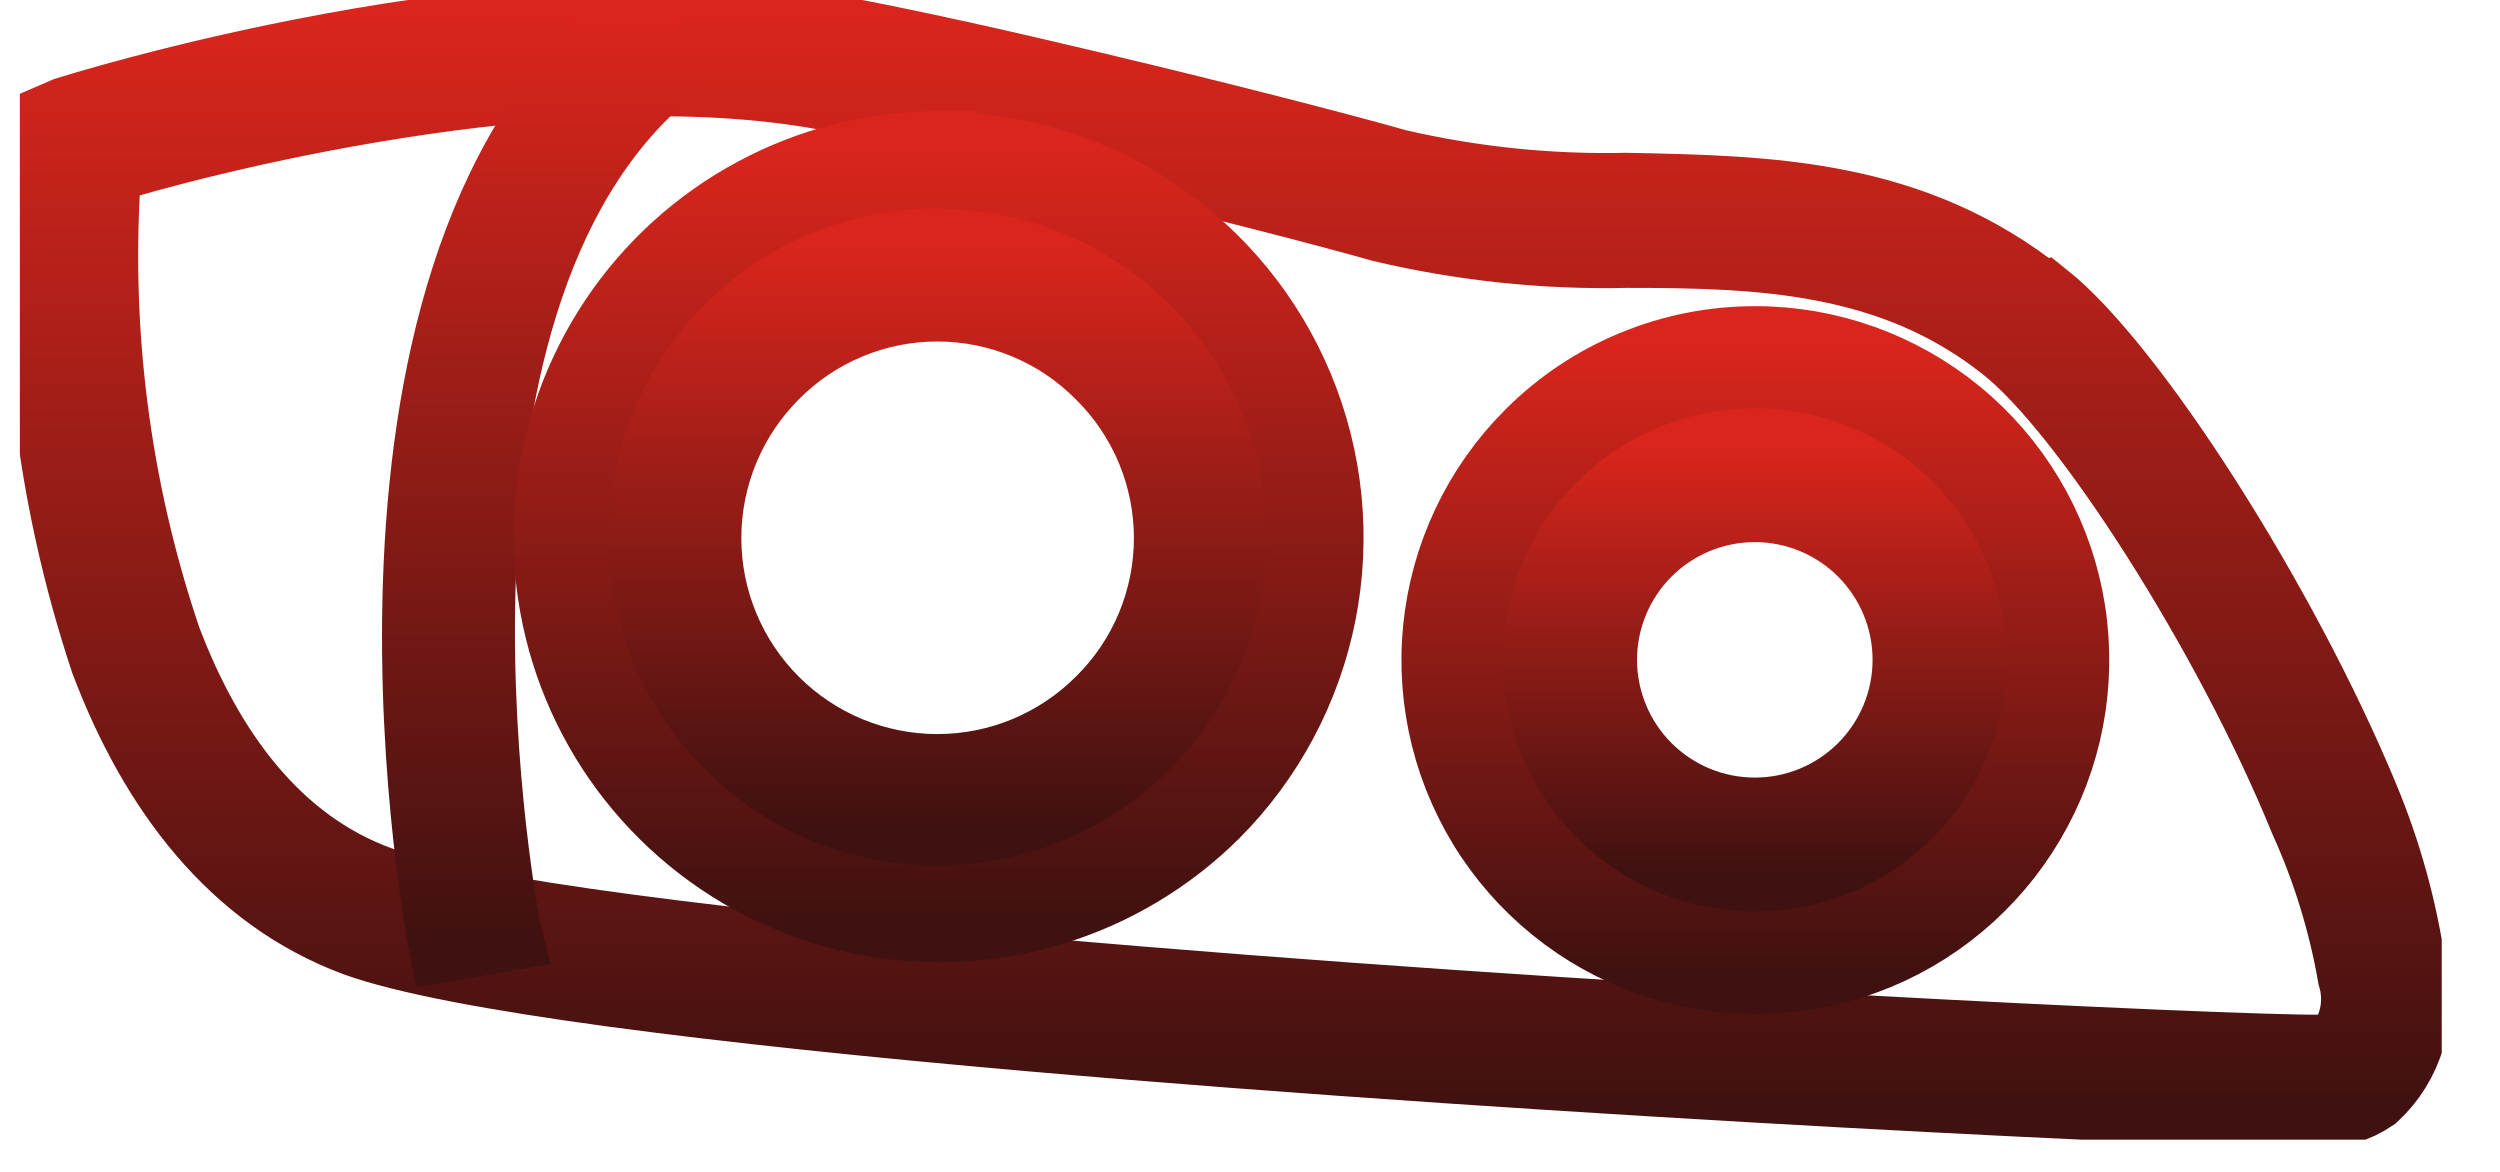<svg width="32" height="15" viewBox="0 0 32 15" fill="none" xmlns="http://www.w3.org/2000/svg">
<g clip-path="url(#clip0_2154_22879)">
<path fill-rule="evenodd" clip-rule="evenodd" d="M26.136 3.835C27.254 4.723 29.175 7.738 30.203 10.212C30.498 10.916 30.702 11.656 30.81 12.412C30.883 12.693 30.879 12.988 30.797 13.266C30.716 13.544 30.561 13.795 30.348 13.992C30.142 14.131 29.898 14.203 29.649 14.199C28.567 14.199 20.07 13.816 13.195 13.214C9.238 12.868 5.798 12.449 4.564 11.999C3.026 11.427 2.017 10.09 1.397 8.449C0.688 6.317 0.429 4.061 0.637 1.824V1.58L0.862 1.483C0.862 1.483 6.582 -0.34 10.691 0.444C11.584 0.608 12.782 0.875 13.955 1.155C15.572 1.538 17.17 1.951 17.875 2.152C18.841 2.376 19.832 2.478 20.823 2.456C22.647 2.492 24.471 2.529 26.106 3.842L26.136 3.835ZM29.546 10.479C28.579 8.103 26.738 5.221 25.692 4.401C24.233 3.24 22.525 3.185 20.829 3.185C19.778 3.209 18.729 3.098 17.705 2.857C17.018 2.662 15.432 2.249 13.809 1.872C12.593 1.593 11.426 1.325 10.575 1.167C7.123 0.529 2.418 1.775 1.312 2.121C1.157 4.176 1.417 6.241 2.078 8.194C2.631 9.653 3.506 10.838 4.831 11.324C6.004 11.756 9.372 12.157 13.292 12.503C20.161 13.111 28.61 13.5 29.704 13.488C29.806 13.494 29.908 13.469 29.996 13.415C30.096 13.286 30.163 13.134 30.193 12.974C30.222 12.813 30.213 12.648 30.166 12.491C30.045 11.797 29.837 11.121 29.546 10.479Z" fill="url(#paint0_linear_2154_22879)" stroke="url(#paint1_linear_2154_22879)"/>
<path fill-rule="evenodd" clip-rule="evenodd" d="M5.724 12.06C5.724 12.06 4.089 3.647 8.052 0.334L8.508 0.881C4.861 3.921 6.423 11.914 6.429 11.938L5.724 12.06Z" fill="url(#paint2_linear_2154_22879)" stroke="url(#paint3_linear_2154_22879)"/>
<path fill-rule="evenodd" clip-rule="evenodd" d="M12.009 1.927C12.988 1.929 13.943 2.22 14.756 2.764C15.569 3.308 16.202 4.081 16.576 4.984C16.951 5.888 17.049 6.882 16.86 7.841C16.67 8.801 16.201 9.683 15.511 10.376C14.934 10.949 14.226 11.372 13.448 11.606C12.67 11.841 11.846 11.88 11.049 11.72C10.252 11.561 9.507 11.207 8.879 10.691C8.251 10.175 7.76 9.512 7.449 8.762C7.138 8.011 7.017 7.195 7.096 6.386C7.176 5.577 7.453 4.8 7.904 4.124C8.354 3.448 8.965 2.893 9.681 2.509C10.397 2.125 11.197 1.923 12.009 1.921V1.927ZM15.006 3.884C14.412 3.286 13.654 2.877 12.828 2.71C12.002 2.543 11.145 2.625 10.365 2.947C9.586 3.268 8.919 3.813 8.45 4.513C7.981 5.214 7.731 6.038 7.731 6.881C7.731 7.724 7.981 8.548 8.45 9.248C8.919 9.949 9.586 10.494 10.365 10.815C11.145 11.136 12.002 11.218 12.828 11.051C13.654 10.884 14.412 10.476 15.006 9.877C15.799 9.08 16.243 8.002 16.243 6.878C16.243 5.754 15.799 4.675 15.006 3.878V3.884Z" fill="url(#paint4_linear_2154_22879)" stroke="url(#paint5_linear_2154_22879)"/>
<path fill-rule="evenodd" clip-rule="evenodd" d="M22.465 4.419C23.397 4.418 24.301 4.741 25.023 5.332C25.744 5.923 26.238 6.746 26.421 7.66C26.603 8.575 26.463 9.525 26.023 10.347C25.584 11.17 24.873 11.815 24.012 12.172C23.15 12.529 22.192 12.576 21.299 12.306C20.407 12.035 19.636 11.463 19.117 10.688C18.599 9.912 18.366 8.981 18.458 8.053C18.55 7.125 18.96 6.257 19.62 5.598C19.993 5.224 20.436 4.927 20.925 4.725C21.413 4.522 21.936 4.419 22.465 4.419ZM24.805 6.078C24.262 5.539 23.549 5.205 22.787 5.132C22.025 5.059 21.262 5.252 20.626 5.678C19.99 6.104 19.522 6.737 19.3 7.47C19.078 8.202 19.117 8.989 19.41 9.696C19.703 10.403 20.231 10.987 20.905 11.349C21.58 11.71 22.359 11.827 23.11 11.68C23.861 11.532 24.538 11.129 25.025 10.539C25.512 9.949 25.78 9.208 25.784 8.443C25.786 8.004 25.7 7.568 25.532 7.162C25.364 6.756 25.117 6.388 24.805 6.078Z" fill="url(#paint6_linear_2154_22879)" stroke="url(#paint7_linear_2154_22879)"/>
<path fill-rule="evenodd" clip-rule="evenodd" d="M12.01 3.173C12.495 3.173 12.976 3.268 13.424 3.454C13.873 3.64 14.28 3.912 14.623 4.255C14.968 4.598 15.241 5.006 15.427 5.455C15.614 5.904 15.71 6.386 15.71 6.872C15.71 7.358 15.614 7.839 15.427 8.288C15.241 8.737 14.968 9.145 14.623 9.488C14.28 9.833 13.872 10.107 13.422 10.294C12.973 10.481 12.491 10.578 12.004 10.579C11.517 10.58 11.035 10.485 10.585 10.299C10.135 10.114 9.726 9.841 9.381 9.498C9.036 9.154 8.762 8.746 8.575 8.296C8.388 7.847 8.291 7.365 8.291 6.878C8.29 6.391 8.385 5.909 8.57 5.459C8.756 5.009 9.028 4.6 9.372 4.255C9.715 3.91 10.123 3.636 10.573 3.45C11.023 3.263 11.505 3.167 11.992 3.167L12.01 3.173ZM14.125 4.759C13.847 4.478 13.516 4.254 13.15 4.102C12.785 3.949 12.393 3.871 11.998 3.871C11.602 3.871 11.21 3.949 10.845 4.102C10.48 4.254 10.148 4.478 9.87 4.759C9.306 5.324 8.989 6.089 8.989 6.887C8.989 7.685 9.306 8.45 9.87 9.014C10.434 9.579 11.2 9.896 11.998 9.896C12.796 9.896 13.561 9.579 14.125 9.014C14.407 8.736 14.63 8.405 14.783 8.04C14.935 7.675 15.014 7.283 15.014 6.887C15.014 6.491 14.935 6.099 14.783 5.734C14.63 5.369 14.407 5.038 14.125 4.759Z" fill="url(#paint8_linear_2154_22879)" stroke="url(#paint9_linear_2154_22879)"/>
<path fill-rule="evenodd" clip-rule="evenodd" d="M22.465 5.726C23.185 5.726 23.876 6.013 24.385 6.522C24.638 6.775 24.839 7.074 24.976 7.405C25.113 7.735 25.184 8.089 25.184 8.446C25.184 8.803 25.113 9.157 24.976 9.487C24.839 9.818 24.638 10.117 24.385 10.37C24.133 10.623 23.833 10.824 23.503 10.961C23.173 11.098 22.819 11.168 22.462 11.168C22.104 11.168 21.75 11.098 21.42 10.961C21.09 10.824 20.79 10.623 20.538 10.37C20.285 10.117 20.084 9.818 19.947 9.487C19.81 9.157 19.739 8.803 19.739 8.446C19.739 8.089 19.81 7.735 19.947 7.405C20.084 7.074 20.285 6.775 20.538 6.522C21.047 6.013 21.738 5.726 22.458 5.726H22.465ZM23.881 7.027C23.504 6.65 22.994 6.439 22.462 6.439C21.929 6.439 21.419 6.65 21.042 7.027C20.666 7.403 20.454 7.914 20.454 8.446C20.454 8.978 20.666 9.489 21.042 9.865C21.419 10.242 21.929 10.453 22.462 10.453C22.994 10.453 23.504 10.242 23.881 9.865C24.257 9.489 24.469 8.978 24.469 8.446C24.469 7.914 24.257 7.403 23.881 7.027Z" fill="url(#paint10_linear_2154_22879)" stroke="url(#paint11_linear_2154_22879)"/>
</g>
<defs>
<linearGradient id="paint0_linear_2154_22879" x1="15.715" y1="0.248" x2="15.715" y2="14.199" gradientUnits="userSpaceOnUse">
<stop stop-color="#D9251C"/>
<stop offset="1" stop-color="#3F1110"/>
</linearGradient>
<linearGradient id="paint1_linear_2154_22879" x1="15.715" y1="0.248" x2="15.715" y2="14.199" gradientUnits="userSpaceOnUse">
<stop stop-color="#D9251C"/>
<stop offset="1" stop-color="#3F1110"/>
</linearGradient>
<linearGradient id="paint2_linear_2154_22879" x1="6.949" y1="0.334" x2="6.949" y2="12.06" gradientUnits="userSpaceOnUse">
<stop stop-color="#D9251C"/>
<stop offset="1" stop-color="#3F1110"/>
</linearGradient>
<linearGradient id="paint3_linear_2154_22879" x1="6.949" y1="0.334" x2="6.949" y2="12.06" gradientUnits="userSpaceOnUse">
<stop stop-color="#D9251C"/>
<stop offset="1" stop-color="#3F1110"/>
</linearGradient>
<linearGradient id="paint4_linear_2154_22879" x1="12.013" y1="1.921" x2="12.013" y2="11.816" gradientUnits="userSpaceOnUse">
<stop stop-color="#D9251C"/>
<stop offset="1" stop-color="#3F1110"/>
</linearGradient>
<linearGradient id="paint5_linear_2154_22879" x1="12.013" y1="1.921" x2="12.013" y2="11.816" gradientUnits="userSpaceOnUse">
<stop stop-color="#D9251C"/>
<stop offset="1" stop-color="#3F1110"/>
</linearGradient>
<linearGradient id="paint6_linear_2154_22879" x1="22.468" y1="4.419" x2="22.468" y2="12.479" gradientUnits="userSpaceOnUse">
<stop stop-color="#D9251C"/>
<stop offset="1" stop-color="#3F1110"/>
</linearGradient>
<linearGradient id="paint7_linear_2154_22879" x1="22.468" y1="4.419" x2="22.468" y2="12.479" gradientUnits="userSpaceOnUse">
<stop stop-color="#D9251C"/>
<stop offset="1" stop-color="#3F1110"/>
</linearGradient>
<linearGradient id="paint8_linear_2154_22879" x1="12" y1="3.167" x2="12" y2="10.579" gradientUnits="userSpaceOnUse">
<stop stop-color="#D9251C"/>
<stop offset="1" stop-color="#3F1110"/>
</linearGradient>
<linearGradient id="paint9_linear_2154_22879" x1="12" y1="3.167" x2="12" y2="10.579" gradientUnits="userSpaceOnUse">
<stop stop-color="#D9251C"/>
<stop offset="1" stop-color="#3F1110"/>
</linearGradient>
<linearGradient id="paint10_linear_2154_22879" x1="22.462" y1="5.726" x2="22.462" y2="11.168" gradientUnits="userSpaceOnUse">
<stop stop-color="#D9251C"/>
<stop offset="1" stop-color="#3F1110"/>
</linearGradient>
<linearGradient id="paint11_linear_2154_22879" x1="22.462" y1="5.726" x2="22.462" y2="11.168" gradientUnits="userSpaceOnUse">
<stop stop-color="#D9251C"/>
<stop offset="1" stop-color="#3F1110"/>
</linearGradient>
<clipPath id="clip0_2154_22879">
<rect width="31" height="14.588" fill="white" transform="translate(0.254)"/>
</clipPath>
</defs>
</svg>
